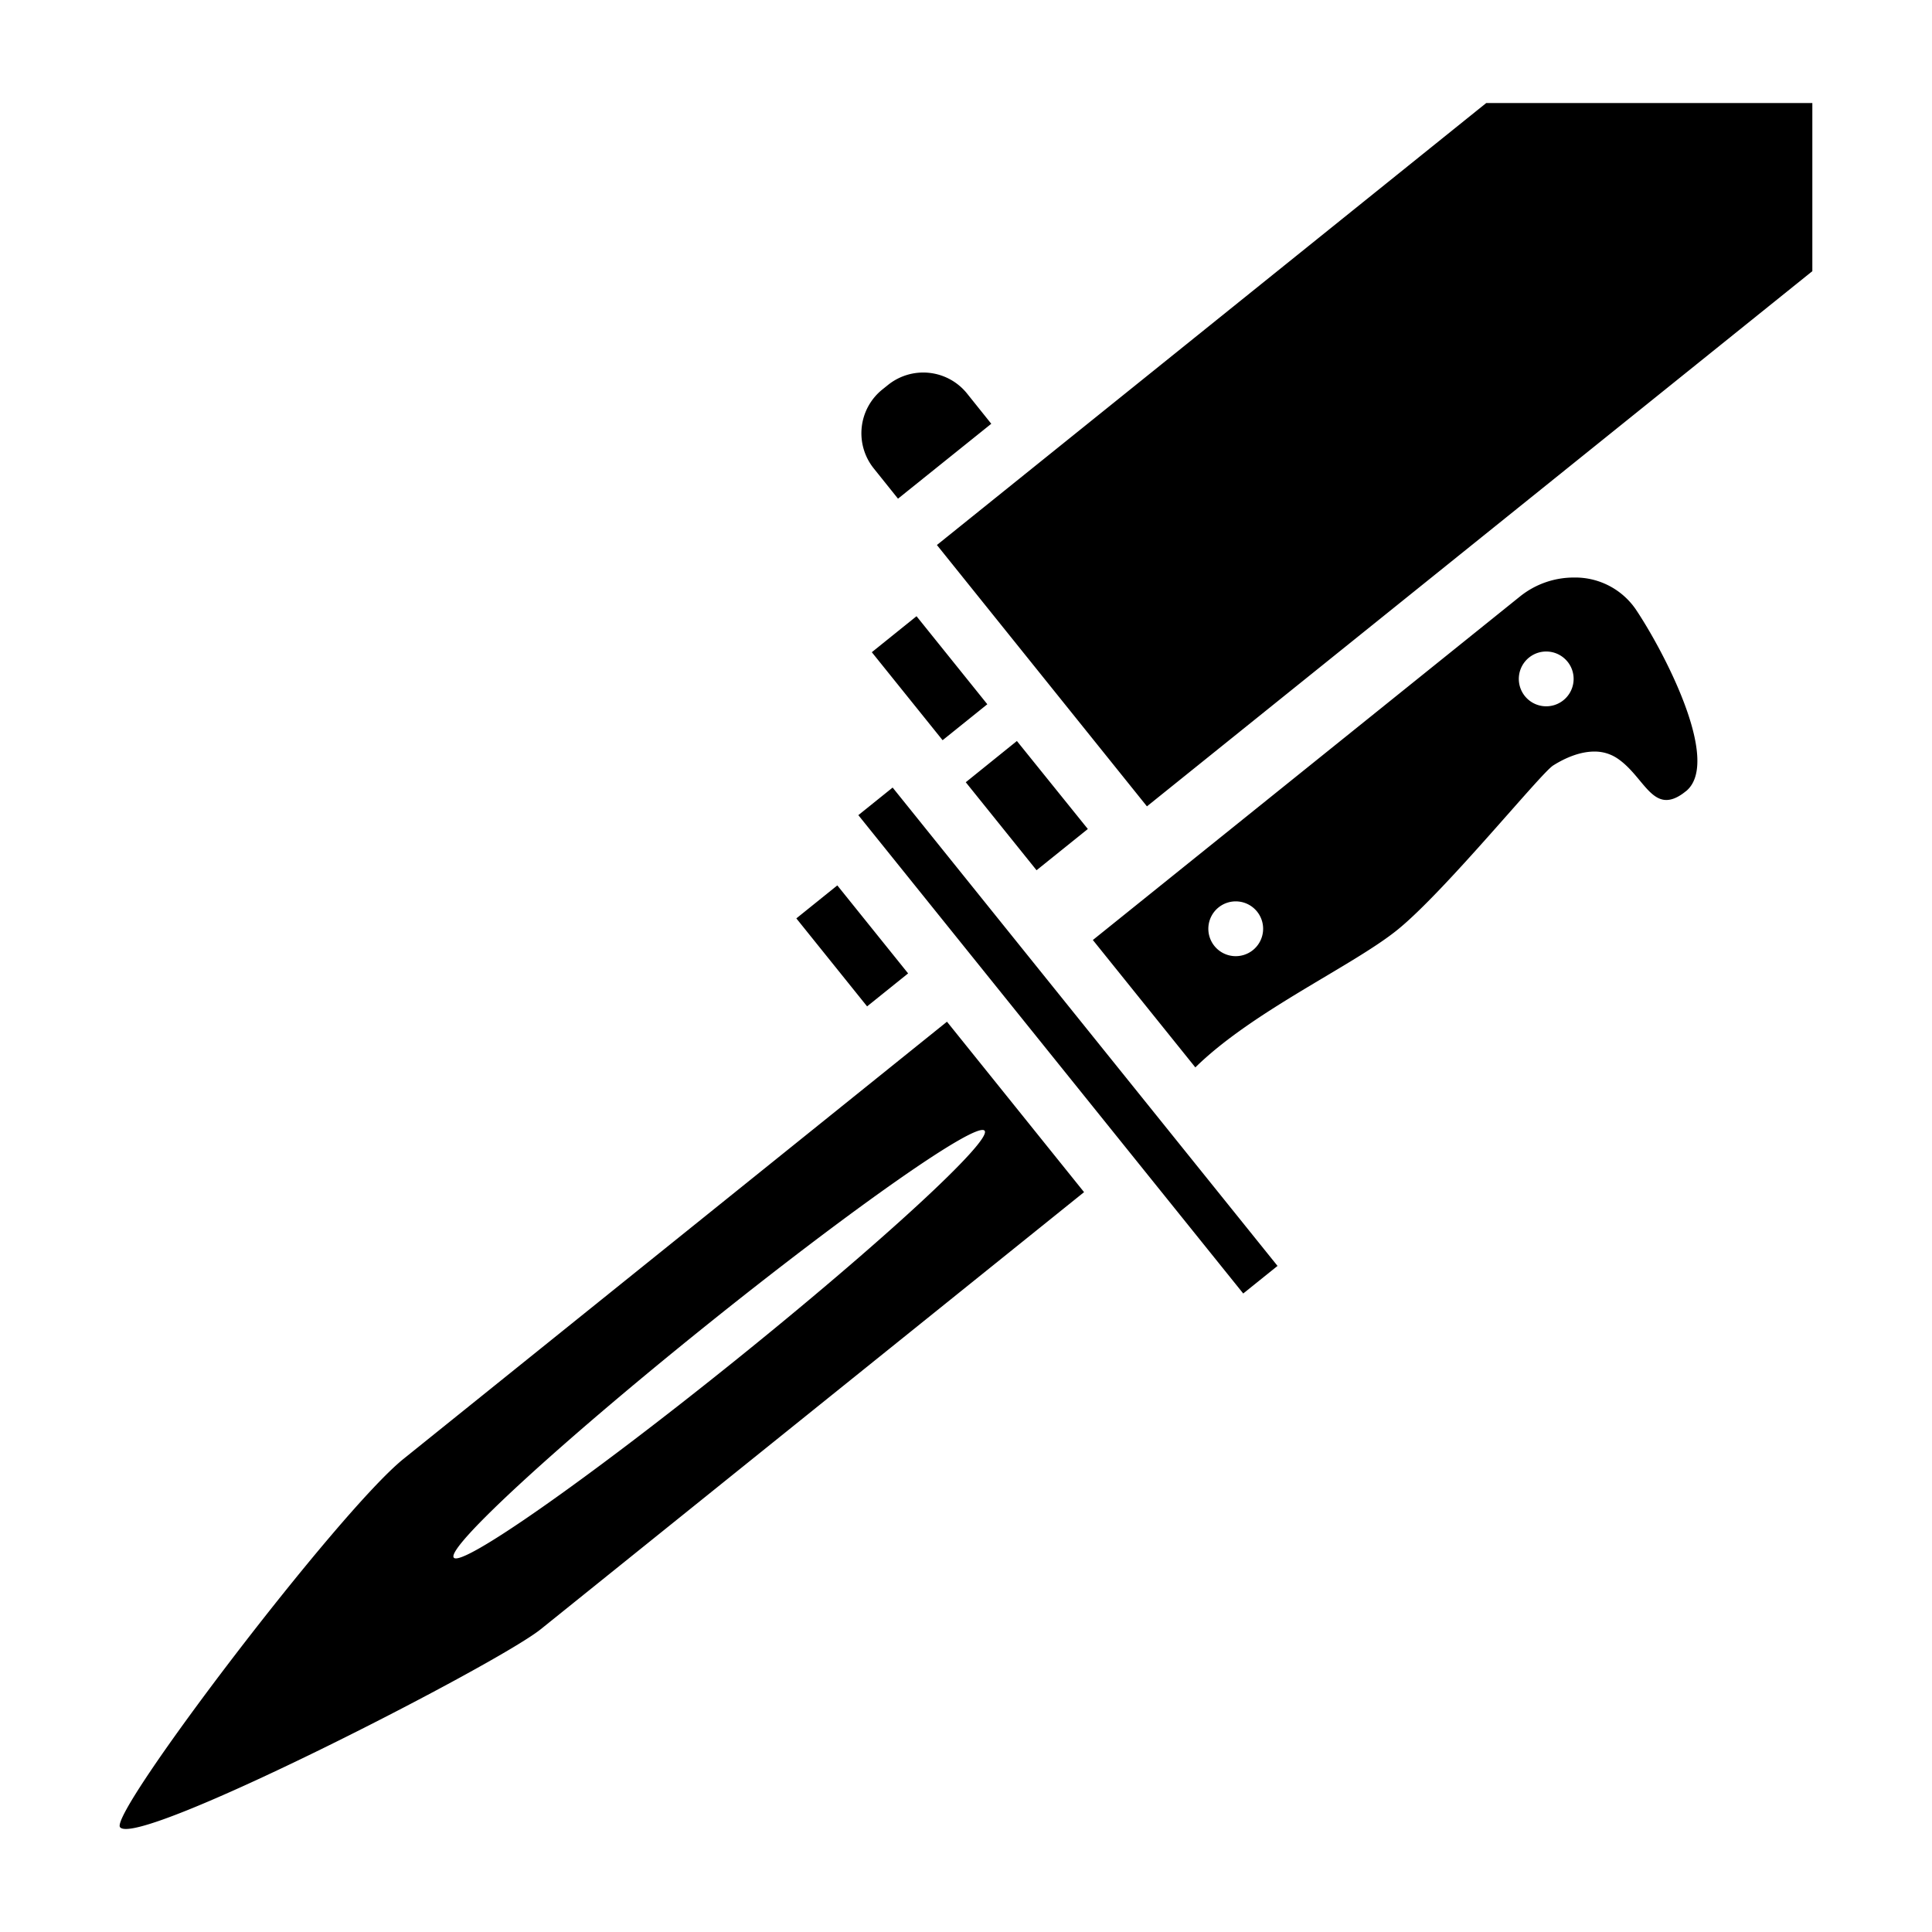 <?xml version="1.0" encoding="utf-8"?>
<!-- Generator: www.svgicons.com -->
<svg xmlns="http://www.w3.org/2000/svg" width="800" height="800" viewBox="0 0 512 512">
<path fill="currentColor" d="m238.219 131.963l-.24.19l-6.41-8a14.89 14.89 0 0 1 2.27-20.94l1.51-1.21a14.89 14.89 0 0 1 20.94 2.3l6.41 8zm-7.18 40.88l18.76 23.32l11.85-9.53l-18.76-23.33zm72.91 40.85l176.34-141.83v-44.56h-86.42l-145.58 117.13zm142.81-4c-2 1.64-3.7 2.31-5.16 2.31c-4.79 0-7.29-7.26-13.09-11.09a10.74 10.74 0 0 0-6-1.74c-3.71 0-7.59 1.59-10.91 3.69s-28.75 33.49-41.36 43.63c-11.87 9.55-38.27 21.46-53.46 36.38l-27.16-33.76l113.22-91.06a22.73 22.73 0 0 1 14.19-5a19.46 19.46 0 0 1 16.37 8.29c7.04 10.4 23.13 40.51 13.36 48.37zm-113.62 31.89a7.26 7.26 0 1 0-1.11 10.21a7.26 7.26 0 0 0 1.11-10.21m82.3-66.19a7.26 7.26 0 1 0-1.15 10.2a7.26 7.26 0 0 0 1.15-10.21zm-164.48 95.37l36.33 45.17l-144 115.84c-11.65 9.37-106.88 58.17-111.47 52.46c-3-3.67 57.76-83.64 75.14-97.63zm-64.14 80.76c-38.85 31.24-68.65 58.67-66.56 61.27s35.27-20.63 74.11-51.87s68.65-58.67 66.56-61.27s-35.26 20.65-74.11 51.87m40.65-135.5l102 126.77l9.09-7.31l-102-126.77zm-16.43 27.36l18.75 23.32l10.87-8.74l-18.76-23.32zm77.25-23.69l-18.8-23.32l-13.55 10.93l18.76 23.32z"/>
</svg>